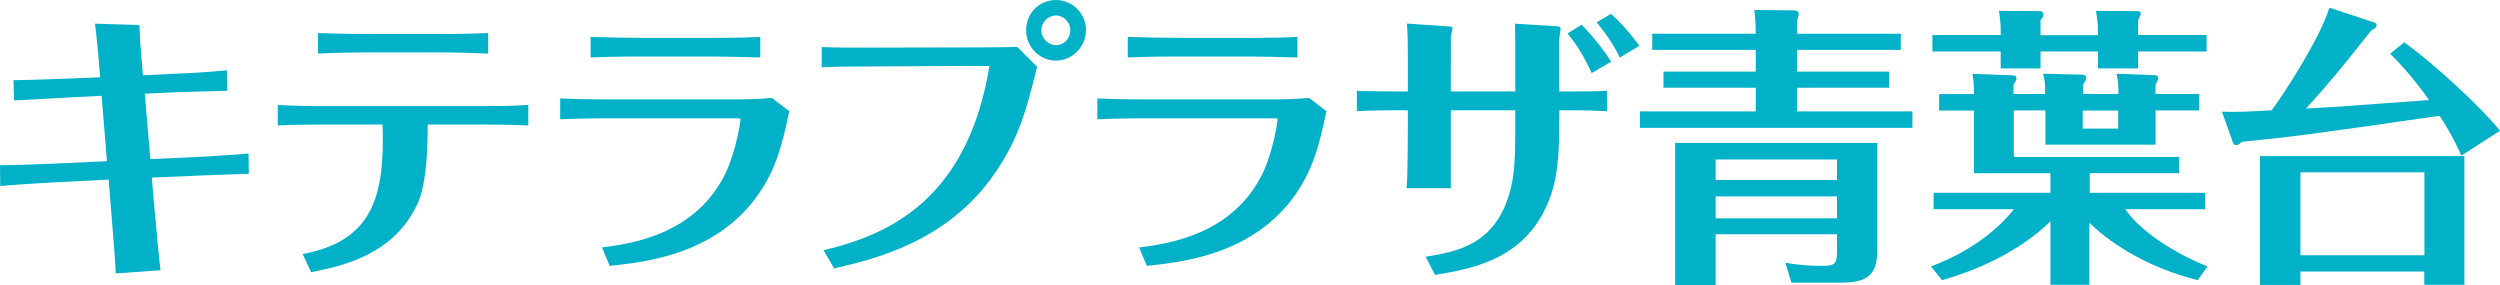 <?xml version="1.0" encoding="UTF-8"?>
<svg id="_レイヤー_2" data-name="レイヤー 2" xmlns="http://www.w3.org/2000/svg" viewBox="0 0 188.91 21.54">
  <defs>
    <style>
      .cls-1 {
        fill: #00b1c7;
      }
    </style>
  </defs>
  <g id="_レイヤー_2-2" data-name="レイヤー 2">
    <g>
      <path class="cls-1" d="M0,12.49c1.04,0,3.63-.11,4.18-.13l3.9-.18-.4-4.94-2.21,.11c-.29,.02-3.68,.2-4.41,.24l-.04-1.53c2.21-.04,3.14-.09,4.34-.13l2.21-.09-.15-1.77c-.02-.16-.13-1.42-.24-2.28l3.03,.09c.33,0,.33,.04,.33,.11,.02,.16,.02,.89,.04,1.04l.22,2.66,2.24-.11c1.08-.04,3.08-.15,4.1-.27l.04,1.55c-.64,.02-3.52,.09-3.92,.11l-2.32,.11,.42,4.94,3.01-.13c.46-.02,3.32-.18,4.41-.29l.02,1.53c-1.35,.04-3.65,.13-4.32,.16l-3.01,.13,.15,1.77c.16,1.75,.42,4.65,.51,5.23l-3.39,.24c-.02-.95-.13-2.06-.35-4.85l-.18-2.24-3.94,.2c-.55,.02-3.79,.22-4.25,.29l-.02-1.57Z"/>
      <path class="cls-1" d="M22.87,19.2c5.27-1,6.22-4.32,6.04-9.79h-4.38c-1.37,0-2.5,.02-3.54,.07v-1.55c1.17,.07,2.35,.09,3.54,.09h11.85c.62,0,2.3,0,3.54-.09v1.55c-.8-.04-2.04-.07-3.5-.07h-4.1c0,4.29-.58,5.56-.75,5.93-1.79,3.96-5.76,4.76-8.06,5.23l-.64-1.37ZM27.79,3.96c-1.2,0-2.88,.04-3.76,.09v-1.55c2.06,.07,3.56,.07,3.76,.07h5.4c.4,0,1.9,0,3.7-.07v1.55c-.93-.04-2.46-.09-3.61-.09h-5.49Z"/>
      <path class="cls-1" d="M42.33,7.44c1.11,.04,1.79,.07,3.56,.07h9.61c.58,0,1.68,0,2.83-.11l1.31,1c-.51,2.39-.97,4.52-2.63,6.69-3.21,4.18-8.3,4.72-10.94,5l-.58-1.39c2.1-.27,7.15-.93,9.39-5.73,.77-1.68,1.08-3.83,1.08-3.96,0-.07-.2-.07-.22-.07h-9.85c-1.57,0-2.79,.04-3.56,.07v-1.55Zm15.12-3.1c-1.51-.04-2.94-.07-3.59-.07h-5.38c-2.1,0-3.06,.04-3.85,.07v-1.55c1.11,.04,2.97,.07,3.81,.07h5.36c2.04,0,3.1-.04,3.65-.07v1.55Z"/>
      <path class="cls-1" d="M62.22,18.91c5.23-1.22,10.92-4.05,12.55-13.93l-8.83,.04c-2.08,0-2.97,.02-3.85,.07v-1.53c1.26,.04,2.55,.04,3.81,.04l8.41-.02c1.2,0,2.13-.02,2.55-.04l1.51,1.51c-.84,3.34-1.37,5.38-3.21,8.06-3.59,5.23-9.28,6.51-12.13,7.17l-.8-1.37ZM79.8,0c1.24,0,2.26,1.02,2.26,2.28s-1.04,2.3-2.26,2.3-2.26-1-2.26-2.3,1-2.28,2.26-2.28Zm0,1.17c-.62,0-1.11,.51-1.11,1.11s.49,1.13,1.11,1.13,1.08-.51,1.08-1.13c0-.58-.49-1.11-1.08-1.11Z"/>
      <path class="cls-1" d="M82.92,7.44c1.11,.04,1.79,.07,3.56,.07h9.61c.58,0,1.68,0,2.83-.11l1.31,1c-.51,2.39-.97,4.52-2.63,6.69-3.21,4.18-8.3,4.72-10.94,5l-.58-1.39c2.1-.27,7.15-.93,9.39-5.73,.77-1.68,1.08-3.83,1.08-3.96,0-.07-.2-.07-.22-.07h-9.85c-1.57,0-2.79,.04-3.56,.07v-1.55Zm15.12-3.1c-1.51-.04-2.94-.07-3.59-.07h-5.38c-2.1,0-3.06,.04-3.85,.07v-1.55c1.11,.04,2.97,.07,3.81,.07h5.36c2.04,0,3.1-.04,3.65-.07v1.55Z"/>
      <path class="cls-1" d="M106.39,8.33h-1c-.24,0-2.08,.02-2.86,.07v-1.53c.42,.02,2.72,.04,2.83,.04h1.02v-2.83c0-.42,0-1.57-.07-2.3l2.94,.2c.47,.02,.51,.04,.51,.15s-.13,.58-.13,.66V6.91h4.87V3.65c0-.13,0-1.15-.02-1.86l2.94,.18c.29,.02,.51,.04,.51,.18s-.11,.71-.11,.84v3.92h.82c.51,0,1.84,0,2.79-.04v1.53c-.84-.04-1.79-.07-2.63-.07h-.97c0,2.61-.02,4.6-.64,6.42-1.68,4.83-5.87,5.54-8.75,6.02l-.71-1.37c2.39-.38,5.45-.93,6.46-5.29,.33-1.42,.31-2.94,.31-5.78h-4.87v5.89h-3.34c.09-.93,.09-4.32,.09-4.38v-1.51Zm13.88-2.81c-.4-.91-1.02-2.04-1.82-2.99l1.06-.66c.89,.89,1.7,1.95,2.24,2.79l-1.48,.86Zm1.46-4.47c1.13,1.02,1.79,1.93,2.15,2.41l-1.48,.89c-.64-1.33-1.42-2.26-1.75-2.66l1.08-.64Z"/>
      <path class="cls-1" d="M143.63,2.55v1.22h-7.84v1.64h6.95v1.22h-6.95v1.79h8.72v1.24h-20.59v-1.24h8.75v-1.79h-6.97v-1.22h6.97v-1.64h-7.82v-1.22h7.82c0-.55-.02-1.26-.11-1.79l2.9,.02c.2,0,.46,.02,.46,.29,0,.18-.09,.35-.13,.46v1.02h7.84Zm-13.99,15.17v3.83h-3.06V10.8h15.28v8.08c0,2.17-1.06,2.48-2.9,2.48h-3.59l-.46-1.51c.62,.13,1.66,.24,2.7,.24s1.2-.11,1.2-1.11v-1.28h-9.17Zm9.17-4.12v-1.55h-9.17v1.55h9.17Zm0,2.9v-1.66h-9.17v1.66h9.17Z"/>
      <path class="cls-1" d="M157.87,14.57h8.75v1.24h-6.02c.69,1.06,2.66,2.88,6.2,4.32l-.73,1.04c-4.23-1.06-6.95-3.12-8.19-4.34v4.69h-2.94v-4.8c-.75,.75-3.3,3.06-8.19,4.45l-.84-1.04c3.63-1.33,5.65-3.5,6.27-4.32h-6.07v-1.24h8.83v-1.48h-5.78v-4.74h-2.63v-1.24h2.63c0-.71-.02-.86-.11-1.53l3.01,.11c.2,0,.31,.07,.31,.24,0,.11-.02,.15-.22,.46v.71h2.39c0-.77,0-.86-.15-1.53l2.92,.07c.18,.02,.33,.07,.33,.24s-.09,.29-.24,.51v.71h2.68c0-.51,0-.91-.15-1.53l2.88,.11c.24,0,.27,.15,.27,.2,0,.18-.13,.4-.2,.49v.73h3.3v1.24h-3.3v2.59h-8.32v-2.59h-2.39v3.52h12.49v1.22h-6.75v1.48Zm-6.69-12.42c0-.44-.07-.89-.13-1.33l3.01,.02c.18,0,.35,.04,.35,.27,0,.13-.07,.22-.22,.42v1.13h4.34v-.47c0-.33-.09-1.04-.15-1.37l3.14,.02c.22,0,.24,.13,.24,.2,0,.09-.18,.44-.2,.53v1.08h5.18v1.24h-5.18v1.28h-3.03v-1.28h-4.34v1.28h-3.01v-1.28h-5.16v-1.24h5.16v-.51Zm8.88,6.2h-2.68v1.37h2.68v-1.37Z"/>
      <path class="cls-1" d="M181.67,3.19c2.24,1.62,5.76,4.85,7.24,6.69l-2.92,1.88c-.33-.73-.66-1.48-1.64-3.01-10.54,1.51-10.56,1.51-14.97,1.97-.07,.09-.22,.24-.38,.24-.04,0-.22-.02-.24-.11l-.86-2.41c1.02,.04,1.99,0,3.76-.11,.8-1.06,3.63-5.36,4.36-7.75l3.48,1.15s.09,.09,.09,.16c0,.18-.18,.29-.42,.42-2.06,2.61-3.23,4.05-4.92,5.89,2.41-.13,3.1-.18,9.3-.64-1.4-1.97-2.44-2.99-2.94-3.5l1.06-.86Zm-7.84,17.34v1h-3.06V11.8h15.45v9.72h-3.03v-1h-9.37Zm9.37-1.24v-6.27h-9.37v6.27h9.37Z"/>
    </g>
  </g>
</svg>